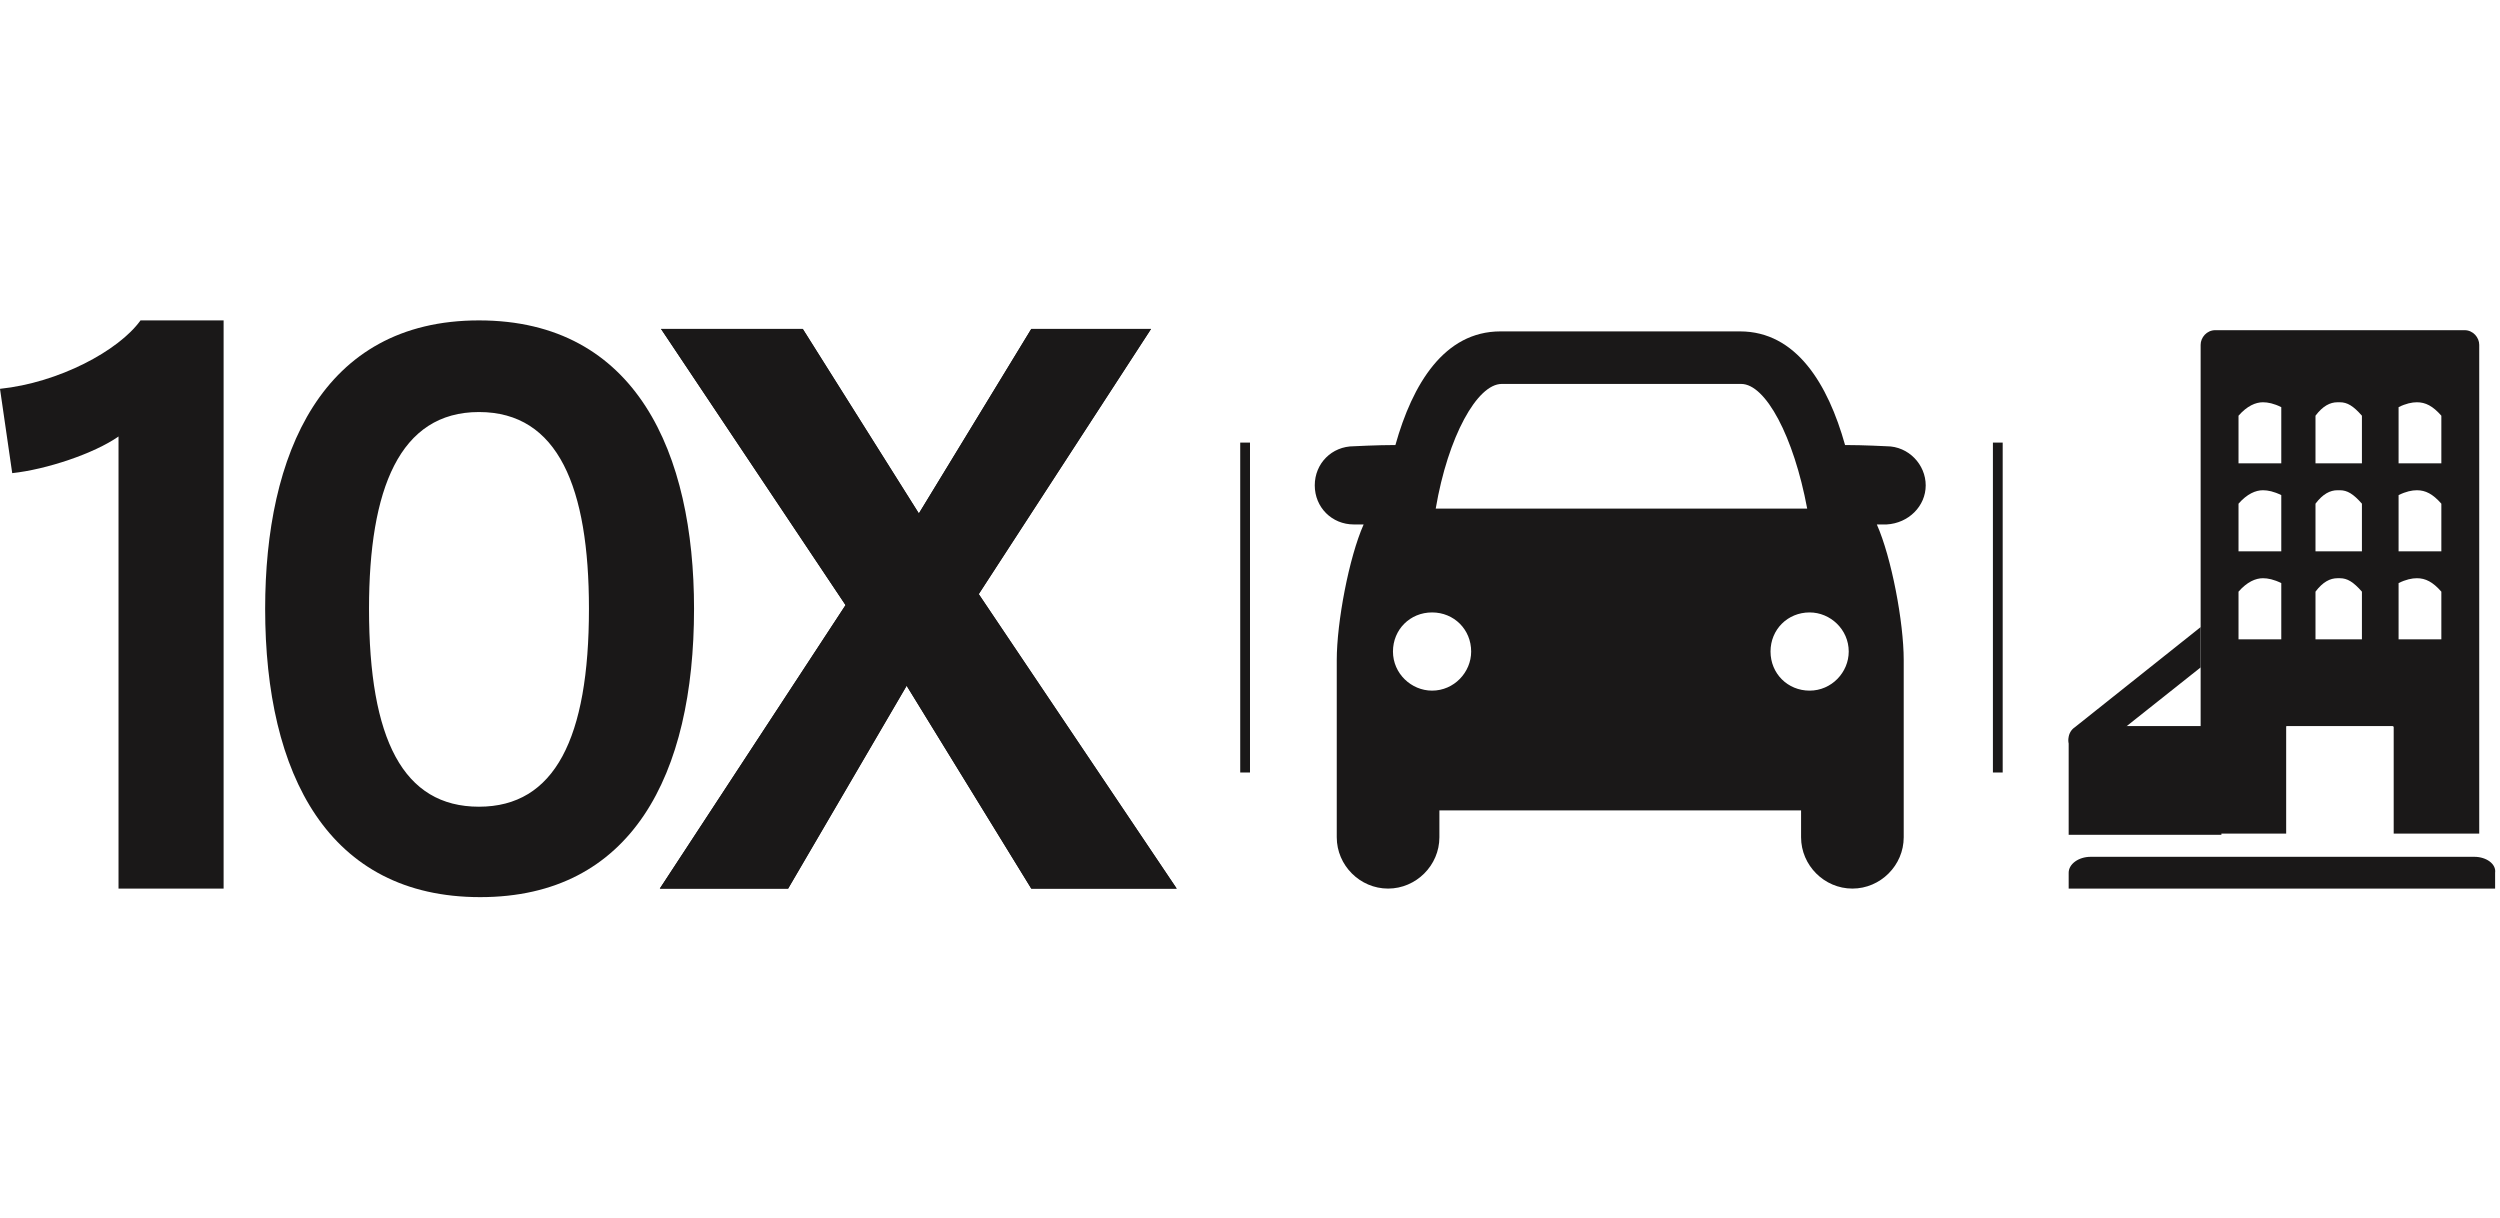 <?xml version="1.0" encoding="utf-8"?>
<!-- Generator: Adobe Illustrator 27.2.0, SVG Export Plug-In . SVG Version: 6.00 Build 0)  -->
<svg  width="154px" height="75px" version="1.1" xmlns="http://www.w3.org/2000/svg" xmlns:xlink="http://www.w3.org/1999/xlink" x="0px" y="0px"
	 viewBox="0 0 204.6 72" style="enable-background:new 0 0 204.6 72;" xml:space="preserve">
<style type="text/css">
	.st0{fill:none;}
	.st1{fill:#1A1818;}
</style>
<g id="Layer_2">
	<rect x="4.2" class="st0" width="233.9" height="72"/>
</g>
<g id="Layer_1">
	<path class="st1" d="M148.1,42.7c-1.8,0-3.2-1.4-3.2-3.2c0-1.8,1.4-3.2,3.2-3.2c1.7,0,3.2,1.4,3.2,3.2
		C151.3,41.2,149.9,42.7,148.1,42.7 M117.2,42.7c-1.7,0-3.2-1.4-3.2-3.2c0-1.8,1.4-3.2,3.2-3.2c1.8,0,3.2,1.4,3.2,3.2
		C120.4,41.2,119,42.7,117.2,42.7 M122.9,17.6h19.6c2,0,4.3,4.3,5.4,10.2h-30.4C118.5,21.9,120.9,17.6,122.9,17.6 M157.6,25.9
		c0-1.7-1.4-3.2-3.2-3.2c0,0-1.9-0.1-3.4-0.1c-1.4-5-4-9.3-8.6-9.3h-19.6c-4.6,0-7.2,4.3-8.6,9.3c-1.5,0-3.4,0.1-3.4,0.1
		c-1.8,0-3.2,1.4-3.2,3.2c0,1.8,1.4,3.2,3.2,3.2c0,0,0.3,0,0.8,0c-1.2,2.7-2.2,8-2.2,11.1c0,5.3,0,14.4,0,14.5
		c0,2.3,1.9,4.2,4.2,4.2c2.3,0,4.2-1.9,4.2-4.2c0,0,0-0.9,0-2.2h29.6v2.2c0,2.3,1.9,4.2,4.2,4.2c2.3,0,4.2-1.9,4.2-4.2
		c0-0.1,0-9.2,0-14.5c0-3.1-1-8.4-2.2-11.1c0.5,0,0.8,0,0.8,0C156.2,29,157.6,27.6,157.6,25.9"/>
	<rect x="101.5" y="22.4" class="st1" width="0.8" height="27"/>
	<rect x="163.1" y="22.4" class="st1" width="0.8" height="27"/>
	<g>
		<path class="st1" d="M202.5,56.3h-31.4c-1,0-1.8,0.6-1.8,1.3v1.3h34.9v-1.3C204.3,56.9,203.5,56.3,202.5,56.3L202.5,56.3z"/>
		<path class="st1" d="M201.7,13.2h-20.4c-0.7,0-1.2,0.6-1.2,1.2v40h7v-8.7c0-0.1,0-0.1,0.1-0.1h8.6c0.1,0,0.1,0.1,0.1,0.1v8.7h7
			v-40C202.9,13.8,202.4,13.2,201.7,13.2z M186.7,38.5h-3.5v-3.9c0.7-0.8,1.4-1.1,2-1.1c0.4,0,0.9,0.1,1.5,0.4c0,0,0,0,0,0V38.5z
			 M186.7,31.3h-3.5v-3.9c0.7-0.8,1.4-1.1,2-1.1c0.4,0,0.9,0.1,1.5,0.4c0,0,0,0,0,0V31.3z M186.7,24.1h-3.5v-3.9
			c0.7-0.8,1.4-1.1,2-1.1c0.4,0,0.9,0.1,1.5,0.4c0,0,0,0,0,0V24.1z M193.3,38.5h-0.7h-2.4h-0.7v-3.9c0.6-0.8,1.2-1.1,1.8-1.1
			c0,0,0.1,0,0.1,0c0,0,0.1,0,0.1,0c0.6,0,1.1,0.3,1.8,1.1V38.5z M193.3,31.3h-0.7h-2.4h-0.7v-3.9c0.6-0.8,1.2-1.1,1.8-1.1
			c0,0,0.1,0,0.1,0c0,0,0.1,0,0.1,0c0.6,0,1.1,0.3,1.8,1.1V31.3z M193.3,24.1h-0.7h-2.4h-0.7v-3.9c0.6-0.8,1.2-1.1,1.8-1.1
			c0,0,0.1,0,0.1,0c0,0,0.1,0,0.1,0c0.6,0,1.1,0.3,1.8,1.1V24.1z M199.8,38.5h-3.5v-4.6c0,0,0,0,0,0c0.6-0.3,1.1-0.4,1.5-0.4
			c0.7,0,1.3,0.3,2,1.1V38.5z M199.8,31.3h-3.5v-4.6c0,0,0,0,0,0c0.6-0.3,1.1-0.4,1.5-0.4c0.7,0,1.3,0.3,2,1.1V31.3z M199.8,24.1
			h-3.5v-4.6c0,0,0,0,0,0c0.6-0.3,1.1-0.4,1.5-0.4c0.7,0,1.3,0.3,2,1.1V24.1z"/>
		<path class="st1" d="M181.8,54.4v-8.8h-11.3c-0.7,0-1.2,0.6-1.2,1.2v7.7H181.8z"/>
		<path class="st1" d="M180.1,37.5l-10.3,8.2c-0.6,0.4-0.7,1.3-0.2,1.8l0.8,1l9.7-7.7V37.5z"/>
	</g>
	<polygon class="st1" points="54.1,13.1 65.7,13.1 75.2,28.2 84.4,13.1 94.2,13.1 80.1,34.8 96.3,58.9 84.4,58.9 74.2,42.3 
		64.5,58.9 54,58.9 69.2,35.7 54.1,13.1 	"/>
	<polygon class="st1" points="54.1,13.1 65.7,13.1 75.2,28.2 84.4,13.1 94.2,13.1 80.1,34.8 96.3,58.9 84.4,58.9 74.2,42.3 
		64.5,58.9 54,58.9 69.2,35.7 54.1,13.1 	"/>
	<g>
		<path class="st1" d="M9.7,58.9v-37c-2,1.4-5.9,2.7-8.7,3L0,18c4.8-0.5,9.7-3.1,11.5-5.6c1.4,0,6.8,0,6.8,0v46.5H9.7z"/>
		<path class="st1" d="M56.8,36c0,13.6-5.1,23.6-17.5,23.6S21.7,49.6,21.7,36c0-12.6,4.6-23.6,17.5-23.6S56.8,23.3,56.8,36z
			 M48.2,36c0-9.9-2.5-16.1-9-16.1s-9,6.3-9,16.1c0,10.7,2.8,16.2,9,16.2S48.2,46.6,48.2,36z"/>
	</g>
</g>
</svg>
